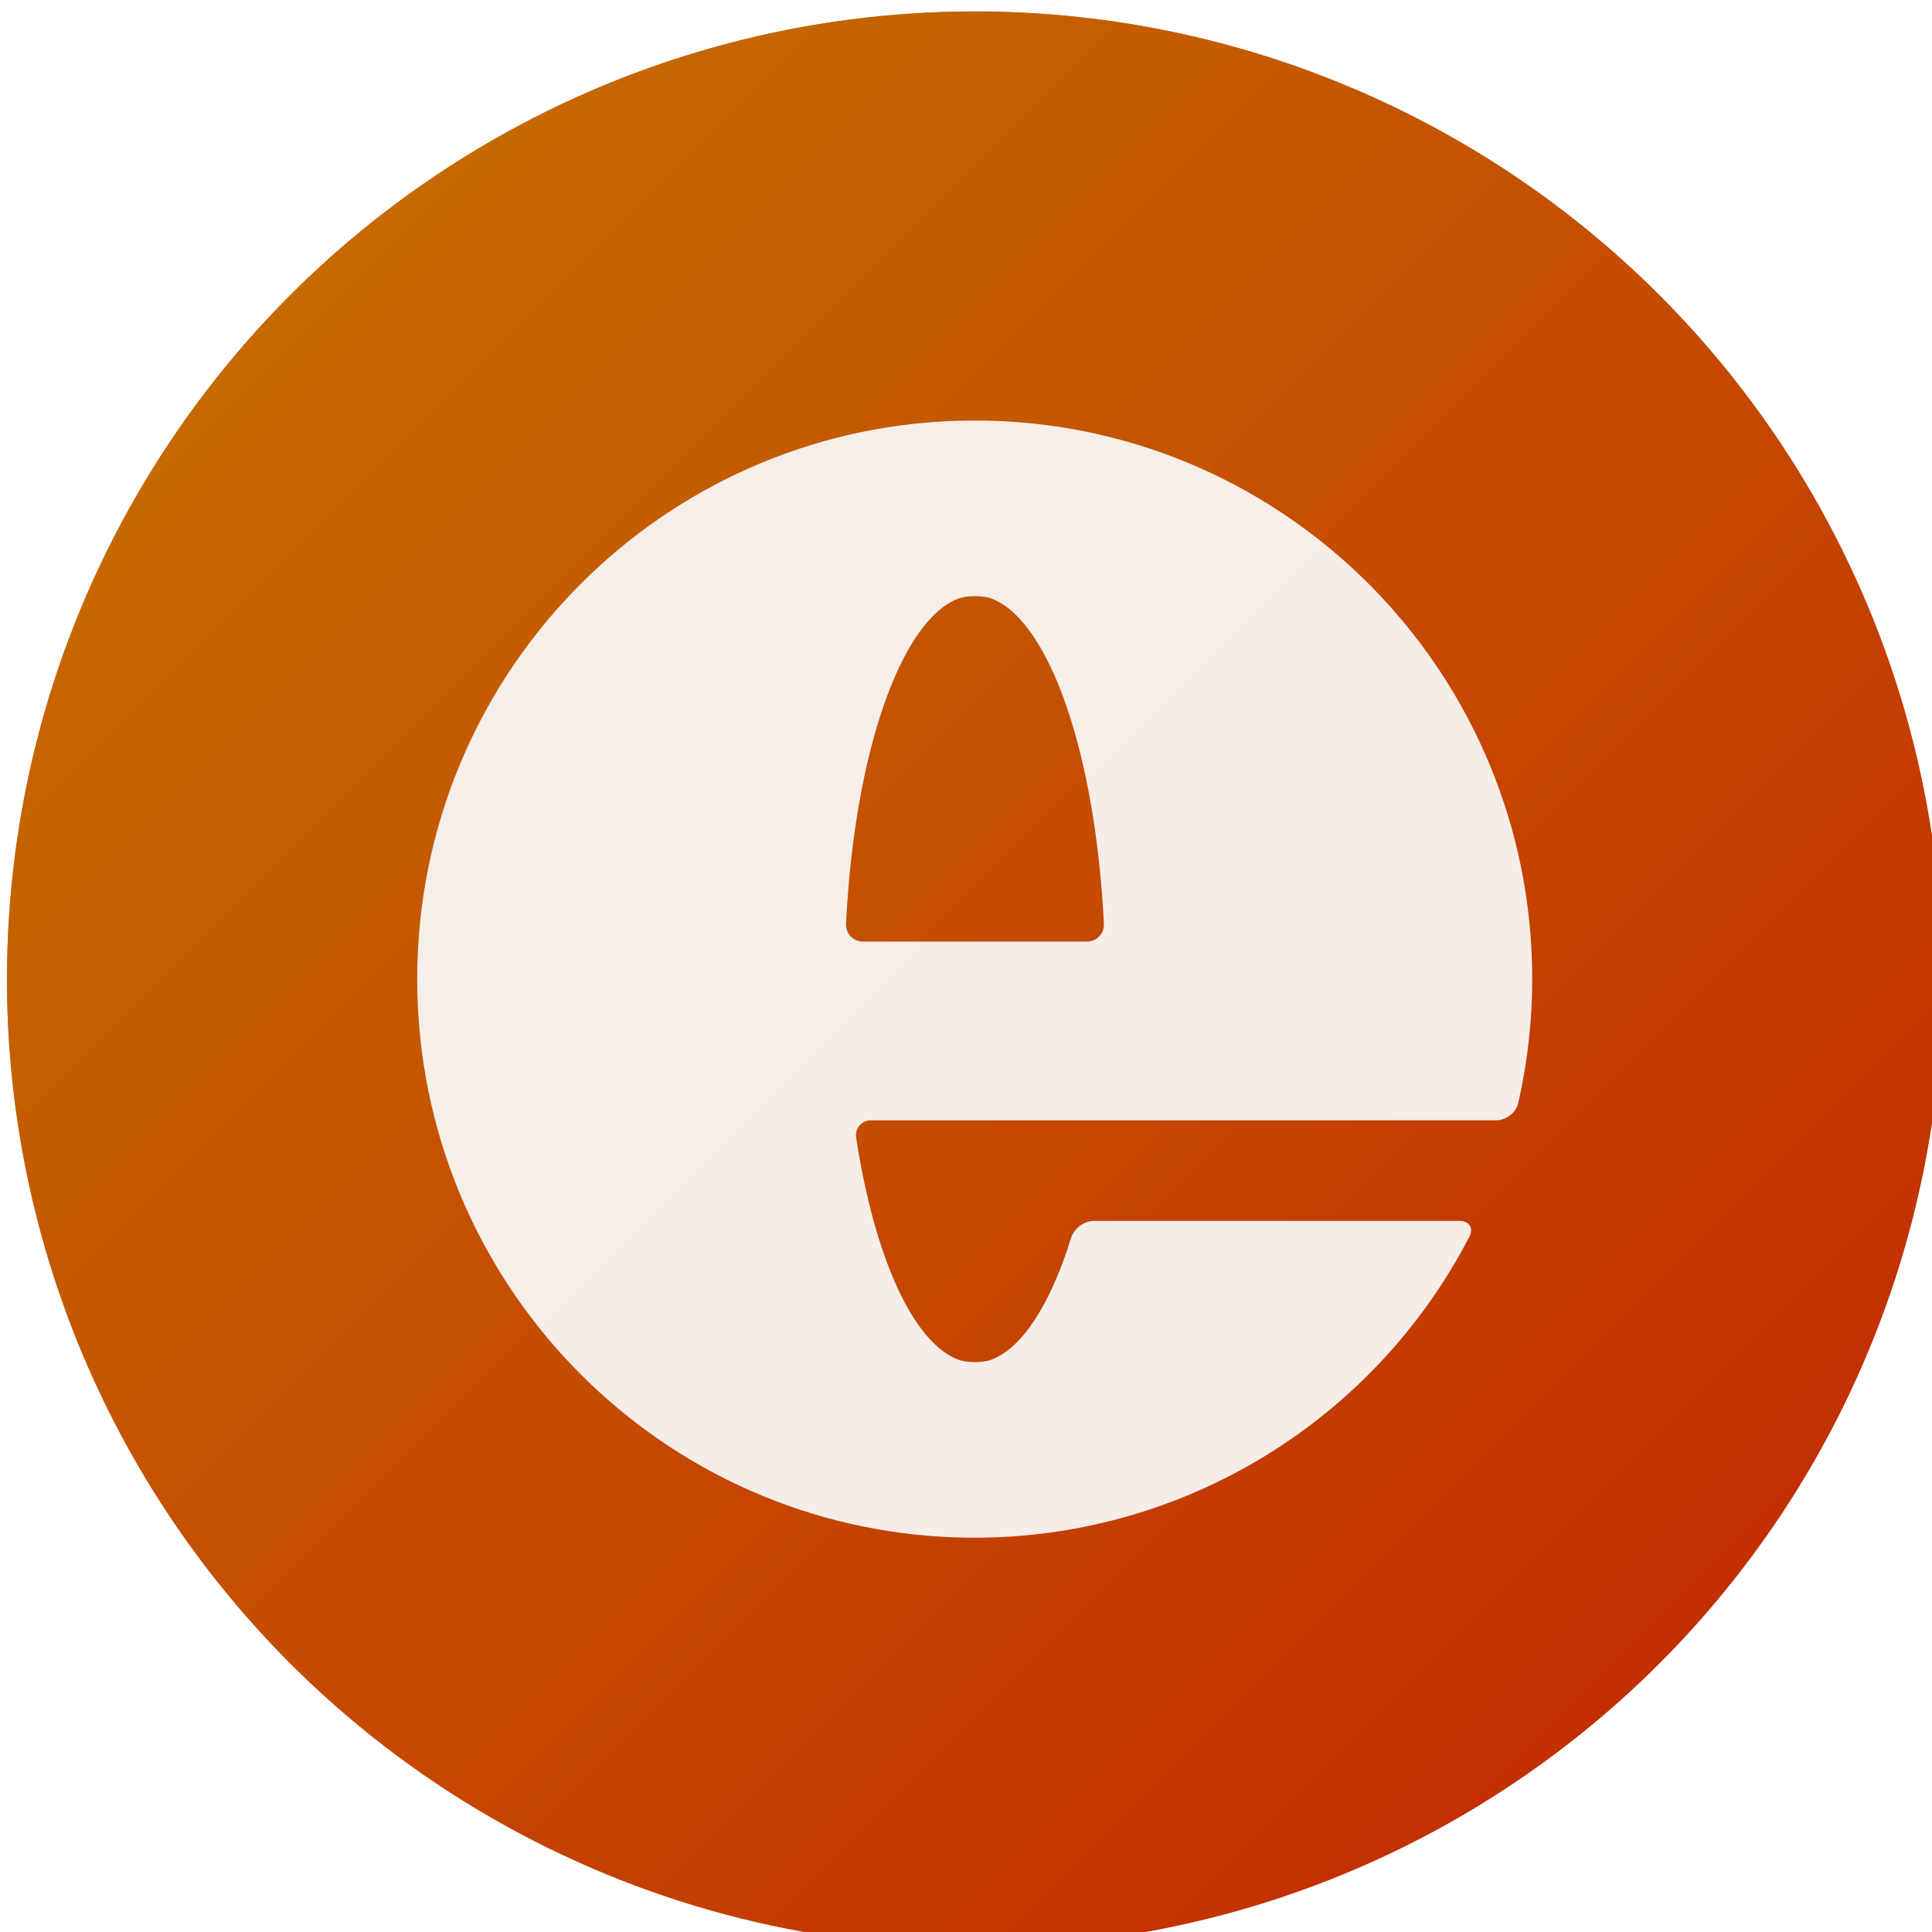 <?xml version="1.0" encoding="UTF-8" standalone="no"?>
<!-- Created with Inkscape (http://www.inkscape.org/) -->

<svg
   width="32"
   height="32"
   viewBox="0 0 8.467 8.467"
   version="1.1"
   id="svg1"
   xml:space="preserve"
   inkscape:version="1.3.2 (091e20e, 2023-11-25, custom)"
   sodipodi:docname="favicon_32.svg"
   inkscape:export-filename="favicon-32x32.png"
   inkscape:export-xdpi="96.000008"
   inkscape:export-ydpi="96.000008"
   xmlns:inkscape="http://www.inkscape.org/namespaces/inkscape"
   xmlns:sodipodi="http://sodipodi.sourceforge.net/DTD/sodipodi-0.dtd"
   xmlns:xlink="http://www.w3.org/1999/xlink"
   xmlns="http://www.w3.org/2000/svg"
   xmlns:svg="http://www.w3.org/2000/svg"><sodipodi:namedview
     id="namedview1"
     pagecolor="#ffffff"
     bordercolor="#cccccc"
     borderopacity="1"
     inkscape:showpageshadow="0"
     inkscape:pageopacity="1"
     inkscape:pagecheckerboard="0"
     inkscape:deskcolor="#d1d1d1"
     inkscape:document-units="mm"
     inkscape:zoom="11.85877"
     inkscape:cx="12.438052"
     inkscape:cy="22.810123"
     inkscape:window-width="1920"
     inkscape:window-height="1017"
     inkscape:window-x="-8"
     inkscape:window-y="-8"
     inkscape:window-maximized="1"
     inkscape:current-layer="layer1"
     inkscape:export-bgcolor="#ffffff00" /><defs
     id="defs1"><inkscape:path-effect
       effect="fillet_chamfer"
       id="path-effect164"
       is_visible="true"
       lpeversion="1"
       nodesatellites_param="F,0,0,1,0,0.794,0,1 @ F,0,0,1,0,0.794,0,1 @ F,0,0,1,0,0.794,0,1 @ F,0,0,1,0,0.794,0,1 @ F,0,0,1,0,0.794,0,1 @ F,0,0,1,0,0.794,0,1 @ F,0,0,1,0,0.794,0,1 @ F,0,0,1,0,0.794,0,1 @ F,0,0,1,0,0.794,0,1 @ F,0,0,1,0,0.794,0,1 @ F,0,0,1,0,0.794,0,1 | F,0,0,1,0,0.794,0,1 @ F,0,0,1,0,0.794,0,1 @ F,0,0,1,0,0.794,0,1"
       radius="3"
       unit="px"
       method="auto"
       mode="F"
       chamfer_steps="1"
       flexible="false"
       use_knot_distance="true"
       apply_no_radius="true"
       apply_with_radius="true"
       only_selected="false"
       hide_knots="false" /><inkscape:path-effect
       effect="spiro"
       id="path-effect162"
       is_visible="true"
       lpeversion="1" /><inkscape:path-effect
       effect="spiro"
       id="path-effect161"
       is_visible="true"
       lpeversion="1" /><inkscape:path-effect
       effect="fillet_chamfer"
       id="path-effect152"
       is_visible="true"
       lpeversion="1"
       nodesatellites_param="F,0,0,1,0,0.794,0,1 @ F,0,0,1,0,0.794,0,1 @ F,0,0,1,0,0.794,0,1 @ F,0,0,1,0,0.794,0,1 @ F,0,0,1,0,0.794,0,1 @ F,0,0,1,0,0.794,0,1 @ F,0,0,1,0,0.794,0,1 @ F,0,0,1,0,0.794,0,1 @ F,0,0,1,0,0.794,0,1 @ F,0,0,1,0,0.794,0,1 @ F,0,0,1,0,0.794,0,1 | F,0,0,1,0,0.794,0,1 @ F,0,0,1,0,0.794,0,1 @ F,0,0,1,0,0.794,0,1"
       radius="3"
       unit="px"
       method="auto"
       mode="F"
       chamfer_steps="1"
       flexible="false"
       use_knot_distance="true"
       apply_no_radius="true"
       apply_with_radius="true"
       only_selected="false"
       hide_knots="false" /><inkscape:path-effect
       effect="fillet_chamfer"
       id="path-effect82"
       is_visible="true"
       lpeversion="1"
       nodesatellites_param="F,0,0,1,0,0.794,0,1 @ F,0,0,1,0,0.794,0,1 @ F,0,0,1,0,0.794,0,1 @ F,0,0,1,0,0.794,0,1 @ F,0,0,1,0,0.794,0,1 @ F,0,0,1,0,0.794,0,1 @ F,0,0,1,0,0.794,0,1 @ F,0,0,1,0,0.794,0,1 @ F,0,0,1,0,0.794,0,1 @ F,0,0,1,0,0.794,0,1 @ F,0,0,1,0,0.794,0,1 | F,0,0,1,0,0.794,0,1 @ F,0,0,1,0,0.794,0,1 @ F,0,0,1,0,0.794,0,1"
       radius="3"
       unit="px"
       method="auto"
       mode="F"
       chamfer_steps="1"
       flexible="false"
       use_knot_distance="true"
       apply_no_radius="true"
       apply_with_radius="true"
       only_selected="false"
       hide_knots="false" /><inkscape:path-effect
       effect="spiro"
       id="path-effect62"
       is_visible="true"
       lpeversion="1" /><linearGradient
       id="linearGradient33"
       inkscape:collect="always"><stop
         style="stop-color:#ff9f00;stop-opacity:1;"
         offset="0"
         id="stop33" /><stop
         style="stop-color:#f92301;stop-opacity:1;"
         offset="1"
         id="stop34" /></linearGradient><inkscape:path-effect
       effect="fillet_chamfer"
       id="path-effect4"
       is_visible="true"
       lpeversion="1"
       nodesatellites_param="F,0,0,1,0,0.794,0,1 @ F,0,0,1,0,0.794,0,1 @ F,0,0,1,0,0.794,0,1 @ F,0,0,1,0,0.794,0,1 @ F,0,0,1,0,0.794,0,1 @ F,0,0,1,0,0.794,0,1 @ F,0,0,1,0,0.794,0,1 @ F,0,0,1,0,0.794,0,1 @ F,0,0,1,0,0.794,0,1 @ F,0,0,1,0,0.794,0,1 @ F,0,0,1,0,0.794,0,1 | F,0,0,1,0,0.794,0,1 @ F,0,0,1,0,0.794,0,1 @ F,0,0,1,0,0.794,0,1"
       radius="3"
       unit="px"
       method="auto"
       mode="F"
       chamfer_steps="1"
       flexible="false"
       use_knot_distance="true"
       apply_no_radius="true"
       apply_with_radius="true"
       only_selected="false"
       hide_knots="false" /><linearGradient
       inkscape:collect="always"
       xlink:href="#linearGradient33"
       id="linearGradient134"
       gradientUnits="userSpaceOnUse"
       gradientTransform="matrix(0.464,0,0,0.464,31.869,54.832)"
       x1="59.484"
       y1="102.344"
       x2="144.973"
       y2="187.833" /><filter
       style="color-interpolation-filters:sRGB"
       inkscape:label="Roughen"
       id="filter134"
       x="0"
       y="0"
       width="1"
       height="1"><feTurbulence
         type="fractalNoise"
         numOctaves="4"
         seed="360"
         baseFrequency="10 10"
         result="turbulence"
         id="feTurbulence134" /><feDisplacementMap
         in="SourceGraphic"
         in2="turbulence"
         scale="7.447"
         yChannelSelector="G"
         xChannelSelector="R"
         id="feDisplacementMap134"
         result="fbSourceGraphic" /><feColorMatrix
         result="fbSourceGraphicAlpha"
         in="fbSourceGraphic"
         values="0 0 0 -1 0 0 0 0 -1 0 0 0 0 -1 0 0 0 0 1 0"
         id="feColorMatrix134" /><feTurbulence
         id="feTurbulence135"
         type="fractalNoise"
         numOctaves="4"
         seed="360"
         baseFrequency="10 10"
         result="turbulence" /><feDisplacementMap
         id="feDisplacementMap135"
         in="fbSourceGraphic"
         in2="turbulence"
         scale="7.447"
         yChannelSelector="G"
         xChannelSelector="R" /></filter><filter
       inkscape:collect="always"
       style="color-interpolation-filters:sRGB"
       id="filter152"
       x="-0.037"
       y="-0.037"
       width="1.074"
       height="1.074"><feGaussianBlur
         inkscape:collect="always"
         stdDeviation="0.77"
         id="feGaussianBlur152" /></filter><filter
       style="color-interpolation-filters:sRGB"
       inkscape:label="Roughen"
       id="filter155"
       x="0"
       y="0"
       width="1"
       height="1"><feTurbulence
         type="fractalNoise"
         numOctaves="5"
         seed="290"
         baseFrequency="4.688 3.094"
         result="turbulence"
         id="feTurbulence155" /><feDisplacementMap
         in="SourceGraphic"
         in2="turbulence"
         scale="50"
         yChannelSelector="G"
         xChannelSelector="R"
         id="feDisplacementMap155" /></filter><filter
       style="color-interpolation-filters:sRGB"
       inkscape:label="Roughen"
       id="filter162"
       x="0"
       y="0"
       width="1"
       height="1"><feTurbulence
         type="fractalNoise"
         numOctaves="5"
         seed="360"
         baseFrequency="10 10"
         result="turbulence"
         id="feTurbulence162" /><feDisplacementMap
         in="SourceGraphic"
         in2="turbulence"
         scale="2.432"
         yChannelSelector="G"
         xChannelSelector="R"
         id="feDisplacementMap162" /></filter><clipPath
       clipPathUnits="userSpaceOnUse"
       id="clipPath164"><path
         id="path164"
         style="opacity:1;fill:#ffffff;stroke:none;stroke-width:0.749;stroke-linecap:square;stroke-linejoin:round;stroke-dasharray:none;stroke-opacity:1;paint-order:fill markers stroke"
         d="m 101.435,120.735 c -13.15,0.412 -23.735,11.018 -24.146,24.194 -0.014,0.438 -0.014,1.149 10e-7,1.587 0.41,13.176 10.995,23.782 24.146,24.194 0.438,0.014 1.149,0.014 1.587,-3.1e-4 9.017,-0.288 17.182,-5.436 21.342,-13.457 0.202,-0.389 -0.001,-0.71 -0.44,-0.71 h -16.368 c -0.438,0 -0.887,0.343 -1.017,0.762 -0.928,2.986 -2.182,4.904 -3.537,5.438 -0.405,0.16 -1.143,0.158 -1.548,-0.003 -1.978,-0.788 -3.698,-4.511 -4.532,-9.912 -0.067,-0.433 0.242,-0.786 0.68,-0.786 h 9.262 2.495 16.211 c 0.438,0 0.885,-0.344 0.982,-0.771 0.356,-1.562 0.562,-3.154 0.614,-4.755 0.014,-0.438 0.015,-1.149 8.7e-4,-1.587 -0.41,-13.176 -10.995,-23.782 -24.146,-24.194 -0.438,-0.014 -1.149,-0.014 -1.587,0 z m 1.568,7.966 c 2.564,1.004 4.628,6.909 5.005,14.548 0.022,0.438 -0.323,0.793 -0.761,0.793 H 97.23 c -0.438,0 -0.783,-0.355 -0.761,-0.793 0.376,-7.619 2.43,-13.515 4.987,-14.541 0.405,-0.162 1.142,-0.166 1.548,-0.007 z"
         inkscape:label="e"
         transform="matrix(0.459,0,0,0.459,32.21,55.104)"
         inkscape:original-d="m 102.22839,120.72286 a 24.951279,25 0 0 0 -24.951453,25.00003 24.951279,25 0 0 0 24.951453,25.00002 24.951279,25 0 0 0 22.48958,-14.18001 h -17.95549 a 5.8426504,17.172371 0 0 1 -4.53409,6.35258 5.8426504,17.172371 0 0 1 -5.419312,-10.85308 h 10.849462 2.49494 16.2109 a 24.951279,25 0 0 0 0.81545,-6.31951 24.951279,25 0 0 0 -24.95144,-25.00003 z m 0,7.82743 a 5.8426504,17.172371 0 0 1 5.81204,15.49208 H 96.435974 a 5.8426504,17.172371 0 0 1 5.792416,-15.49208 z"
         inkscape:path-effect="#path-effect164" /></clipPath><clipPath
       clipPathUnits="userSpaceOnUse"
       id="clipPath165"><circle
         style="opacity:0.91;fill:#000000;fill-opacity:1;stroke:#000000;stroke-width:0.794;stroke-linecap:square;stroke-linejoin:round;stroke-dasharray:none;stroke-opacity:1;paint-order:fill markers stroke"
         id="circle165"
         cx="79.327"
         cy="122.188"
         r="17.103"
         inkscape:label="shape" /></clipPath></defs><g
     inkscape:label="Layer 1"
     inkscape:groupmode="layer"
     id="layer1"
     transform="translate(-11.594,-54.455)"><g
       id="g165"
       clip-path="url(#clipPath165)"
       inkscape:export-filename="g165.png"
       inkscape:export-xdpi="96"
       inkscape:export-ydpi="96"
       inkscape:label="logo"
       transform="matrix(0.248,0,0,0.248,-3.807,28.444)"
       style="stroke-width:4.04"><circle
         style="opacity:0.465;fill:#000000;fill-opacity:1;stroke:none;stroke-width:10.689;stroke-linecap:square;stroke-linejoin:round;stroke-dasharray:none;stroke-opacity:1;paint-order:fill markers stroke"
         id="circle155"
         cx="79.327"
         cy="122.188"
         r="17.5" /><g
         id="g156"
         inkscape:label="grain"
         style="display:inline;stroke-width:4.04"><rect
           style="display:inline;opacity:1;vector-effect:non-scaling-stroke;fill:url(#linearGradient134);fill-opacity:1;stroke:none;stroke-width:1.069;stroke-linecap:square;stroke-linejoin:round;-inkscape-stroke:hairline;paint-order:fill markers stroke"
           id="rect5"
           width="39.688"
           height="39.688"
           x="59.484"
           y="102.344"
           inkscape:label="background" /><circle
           style="opacity:0.465;mix-blend-mode:soft-light;fill:#000000;fill-opacity:1;stroke:none;stroke-width:10.689;stroke-linecap:square;stroke-linejoin:round;stroke-dasharray:none;stroke-opacity:1;paint-order:fill markers stroke;filter:url(#filter155)"
           id="path155"
           cx="79.327"
           cy="122.188"
           r="17.5"
           inkscape:label="roughen" /></g><g
         id="g155"
         style="stroke-width:4.749"
         transform="matrix(0.851,0,0,0.851,11.839,18.233)"><path
           id="path151"
           style="opacity:0.465;fill:#000000;stroke:none;stroke-width:3.518;stroke-linecap:square;stroke-linejoin:round;stroke-dasharray:none;stroke-opacity:1;paint-order:fill markers stroke;filter:url(#filter152)"
           d="m 101.435,120.735 c -13.15,0.412 -23.735,11.018 -24.146,24.194 -0.014,0.438 -0.014,1.149 10e-7,1.587 0.41,13.176 10.995,23.782 24.146,24.194 0.438,0.014 1.149,0.014 1.587,-3.1e-4 9.017,-0.288 17.182,-5.436 21.342,-13.457 0.202,-0.389 -0.001,-0.71 -0.44,-0.71 h -16.368 c -0.438,0 -0.887,0.343 -1.017,0.762 -0.928,2.986 -2.182,4.904 -3.537,5.438 -0.405,0.16 -1.143,0.158 -1.548,-0.003 -1.978,-0.788 -3.698,-4.511 -4.532,-9.912 -0.067,-0.433 0.242,-0.786 0.68,-0.786 h 9.262 2.495 16.211 c 0.438,0 0.885,-0.344 0.982,-0.771 0.356,-1.562 0.562,-3.154 0.614,-4.755 0.014,-0.438 0.015,-1.149 8.7e-4,-1.587 -0.41,-13.176 -10.995,-23.782 -24.146,-24.194 -0.438,-0.014 -1.149,-0.014 -1.587,0 z m 1.568,7.966 c 2.564,1.004 4.628,6.909 5.005,14.548 0.022,0.438 -0.323,0.793 -0.761,0.793 H 97.23 c -0.438,0 -0.783,-0.355 -0.761,-0.793 0.376,-7.619 2.43,-13.515 4.987,-14.541 0.405,-0.162 1.142,-0.166 1.548,-0.007 z"
           inkscape:label="shadow"
           transform="matrix(0.464,0,0,0.464,31.869,54.538)"
           inkscape:original-d="m 102.22839,120.72286 a 24.951279,25 0 0 0 -24.951453,25.00003 24.951279,25 0 0 0 24.951453,25.00002 24.951279,25 0 0 0 22.48958,-14.18001 h -17.95549 a 5.8426504,17.172371 0 0 1 -4.53409,6.35258 5.8426504,17.172371 0 0 1 -5.419312,-10.85308 h 10.849462 2.49494 16.2109 a 24.951279,25 0 0 0 0.81545,-6.31951 24.951279,25 0 0 0 -24.95144,-25.00003 z m 0,7.82743 a 5.8426504,17.172371 0 0 1 5.81204,15.49208 H 96.435974 a 5.8426504,17.172371 0 0 1 5.792416,-15.49208 z"
           inkscape:path-effect="#path-effect152" /><path
           style="color:#000000;display:none;opacity:0.626;fill:#65255f;fill-opacity:1;stroke-width:12.564;stroke-linecap:square;stroke-linejoin:round;stroke-dasharray:none;paint-order:fill markers stroke"
           d="m 78.957,110.507 c -6.146,0.192 -11.095,5.151 -11.287,11.31 -0.006,0.205 -0.006,0.535 0,0.741 0.192,6.158 5.141,11.117 11.287,11.309 0.206,0.006 0.535,0.007 0.742,0 4.215,-0.135 8.031,-2.542 9.976,-6.291 0.056,-0.105 0.061,-0.224 0.006,-0.31 -0.054,-0.09 -0.16,-0.135 -0.281,-0.135 h -7.598 c -0.245,0 -0.476,0.177 -0.549,0.409 -0.428,1.375 -1.011,2.244 -1.595,2.474 -0.157,0.06 -0.503,0.06 -0.66,-0.002 -0.426,-0.17 -0.849,-0.675 -1.208,-1.456 -0.358,-0.781 -0.654,-1.835 -0.847,-3.083 -0.024,-0.158 0.076,-0.272 0.238,-0.272 h 4.3 1.158 7.526 c 0.245,0 0.479,-0.178 0.534,-0.42 0.167,-0.731 0.262,-1.474 0.286,-2.223 0.007,-0.205 0.007,-0.535 9.3e-4,-0.741 -0.192,-6.158 -5.141,-11.117 -11.287,-11.31 -0.206,-0.006 -0.536,-0.006 -0.742,0 z m 0.005,0.159 c 0.201,-0.006 0.532,-0.006 0.733,0 6.063,0.189 10.943,5.08 11.132,11.155 0.006,0.201 0.006,0.531 -9.3e-4,0.732 -0.024,0.738 -0.118,1.472 -0.283,2.192 -0.036,0.156 -0.216,0.297 -0.378,0.297 h -7.526 -1.158 -4.3 c -0.246,0 -0.433,0.211 -0.395,0.456 0.195,1.258 0.492,2.324 0.86,3.124 0.367,0.801 0.802,1.343 1.294,1.539 0.219,0.09 0.559,0.09 0.778,0.002 0.674,-0.266 1.254,-1.179 1.688,-2.575 0.048,-0.156 0.234,-0.297 0.396,-0.297 h 7.598 c 0.083,0 0.126,0.03 0.145,0.06 0.019,0.03 0.025,0.075 -0.013,0.153 -1.918,3.698 -5.683,6.072 -9.84,6.205 -0.201,0.006 -0.531,0.006 -0.732,0 -6.063,-0.189 -10.943,-5.079 -11.132,-11.154 -0.006,-0.201 -0.006,-0.531 0,-0.732 0.189,-6.075 5.069,-10.966 11.132,-11.155 z m 0.755,3.544 c -0.219,-0.09 -0.559,-0.09 -0.778,0.004 -0.636,0.255 -1.17,1.08 -1.582,2.276 -0.412,1.196 -0.695,2.77 -0.783,4.545 -0.012,0.247 0.187,0.453 0.433,0.453 h 4.65 c 0.247,0 0.446,-0.205 0.433,-0.453 -0.088,-1.779 -0.372,-3.357 -0.785,-4.554 -0.414,-1.197 -0.951,-2.021 -1.589,-2.27 z m -0.059,0.15 c 0.552,0.216 1.089,0.996 1.496,2.174 0.407,1.177 0.69,2.743 0.777,4.51 0.008,0.159 -0.114,0.285 -0.274,0.285 h -4.65 c -0.16,0 -0.282,-0.12 -0.274,-0.285 0.087,-1.762 0.368,-3.325 0.773,-4.501 0.405,-1.176 0.941,-1.959 1.492,-2.18 0.157,-0.06 0.502,-0.06 0.659,-0.003 z"
           id="path81"
           inkscape:label="edge" /><path
           id="path1"
           style="opacity:0.91;fill:#ffffff;stroke:none;stroke-width:3.518;stroke-linecap:square;stroke-linejoin:round;stroke-dasharray:none;stroke-opacity:1;paint-order:fill markers stroke"
           d="m 101.435,120.735 c -13.15,0.412 -23.735,11.018 -24.146,24.194 -0.014,0.438 -0.014,1.149 10e-7,1.587 0.41,13.176 10.995,23.782 24.146,24.194 0.438,0.014 1.149,0.014 1.587,-3.1e-4 9.017,-0.288 17.182,-5.436 21.342,-13.457 0.202,-0.389 -0.001,-0.71 -0.44,-0.71 h -16.368 c -0.438,0 -0.887,0.343 -1.017,0.762 -0.928,2.986 -2.182,4.904 -3.537,5.438 -0.405,0.16 -1.143,0.158 -1.548,-0.003 -1.978,-0.788 -3.698,-4.511 -4.532,-9.912 -0.067,-0.433 0.242,-0.786 0.68,-0.786 h 9.262 2.495 16.211 c 0.438,0 0.885,-0.344 0.982,-0.771 0.356,-1.562 0.562,-3.154 0.614,-4.755 0.014,-0.438 0.015,-1.149 8.7e-4,-1.587 -0.41,-13.176 -10.995,-23.782 -24.146,-24.194 -0.438,-0.014 -1.149,-0.014 -1.587,0 z m 1.568,7.966 c 2.564,1.004 4.628,6.909 5.005,14.548 0.022,0.438 -0.323,0.793 -0.761,0.793 H 97.23 c -0.438,0 -0.783,-0.355 -0.761,-0.793 0.376,-7.619 2.43,-13.515 4.987,-14.541 0.405,-0.162 1.142,-0.166 1.548,-0.007 z"
           inkscape:label="e"
           transform="matrix(0.464,0,0,0.464,31.869,54.538)"
           inkscape:original-d="m 102.22839,120.72286 a 24.951279,25 0 0 0 -24.951453,25.00003 24.951279,25 0 0 0 24.951453,25.00002 24.951279,25 0 0 0 22.48958,-14.18001 h -17.95549 a 5.8426504,17.172371 0 0 1 -4.53409,6.35258 5.8426504,17.172371 0 0 1 -5.419312,-10.85308 h 10.849462 2.49494 16.2109 a 24.951279,25 0 0 0 0.81545,-6.31951 24.951279,25 0 0 0 -24.95144,-25.00003 z m 0,7.82743 a 5.8426504,17.172371 0 0 1 5.81204,15.49208 H 96.435974 a 5.8426504,17.172371 0 0 1 5.792416,-15.49208 z"
           inkscape:path-effect="#path-effect4" /></g></g></g></svg>
